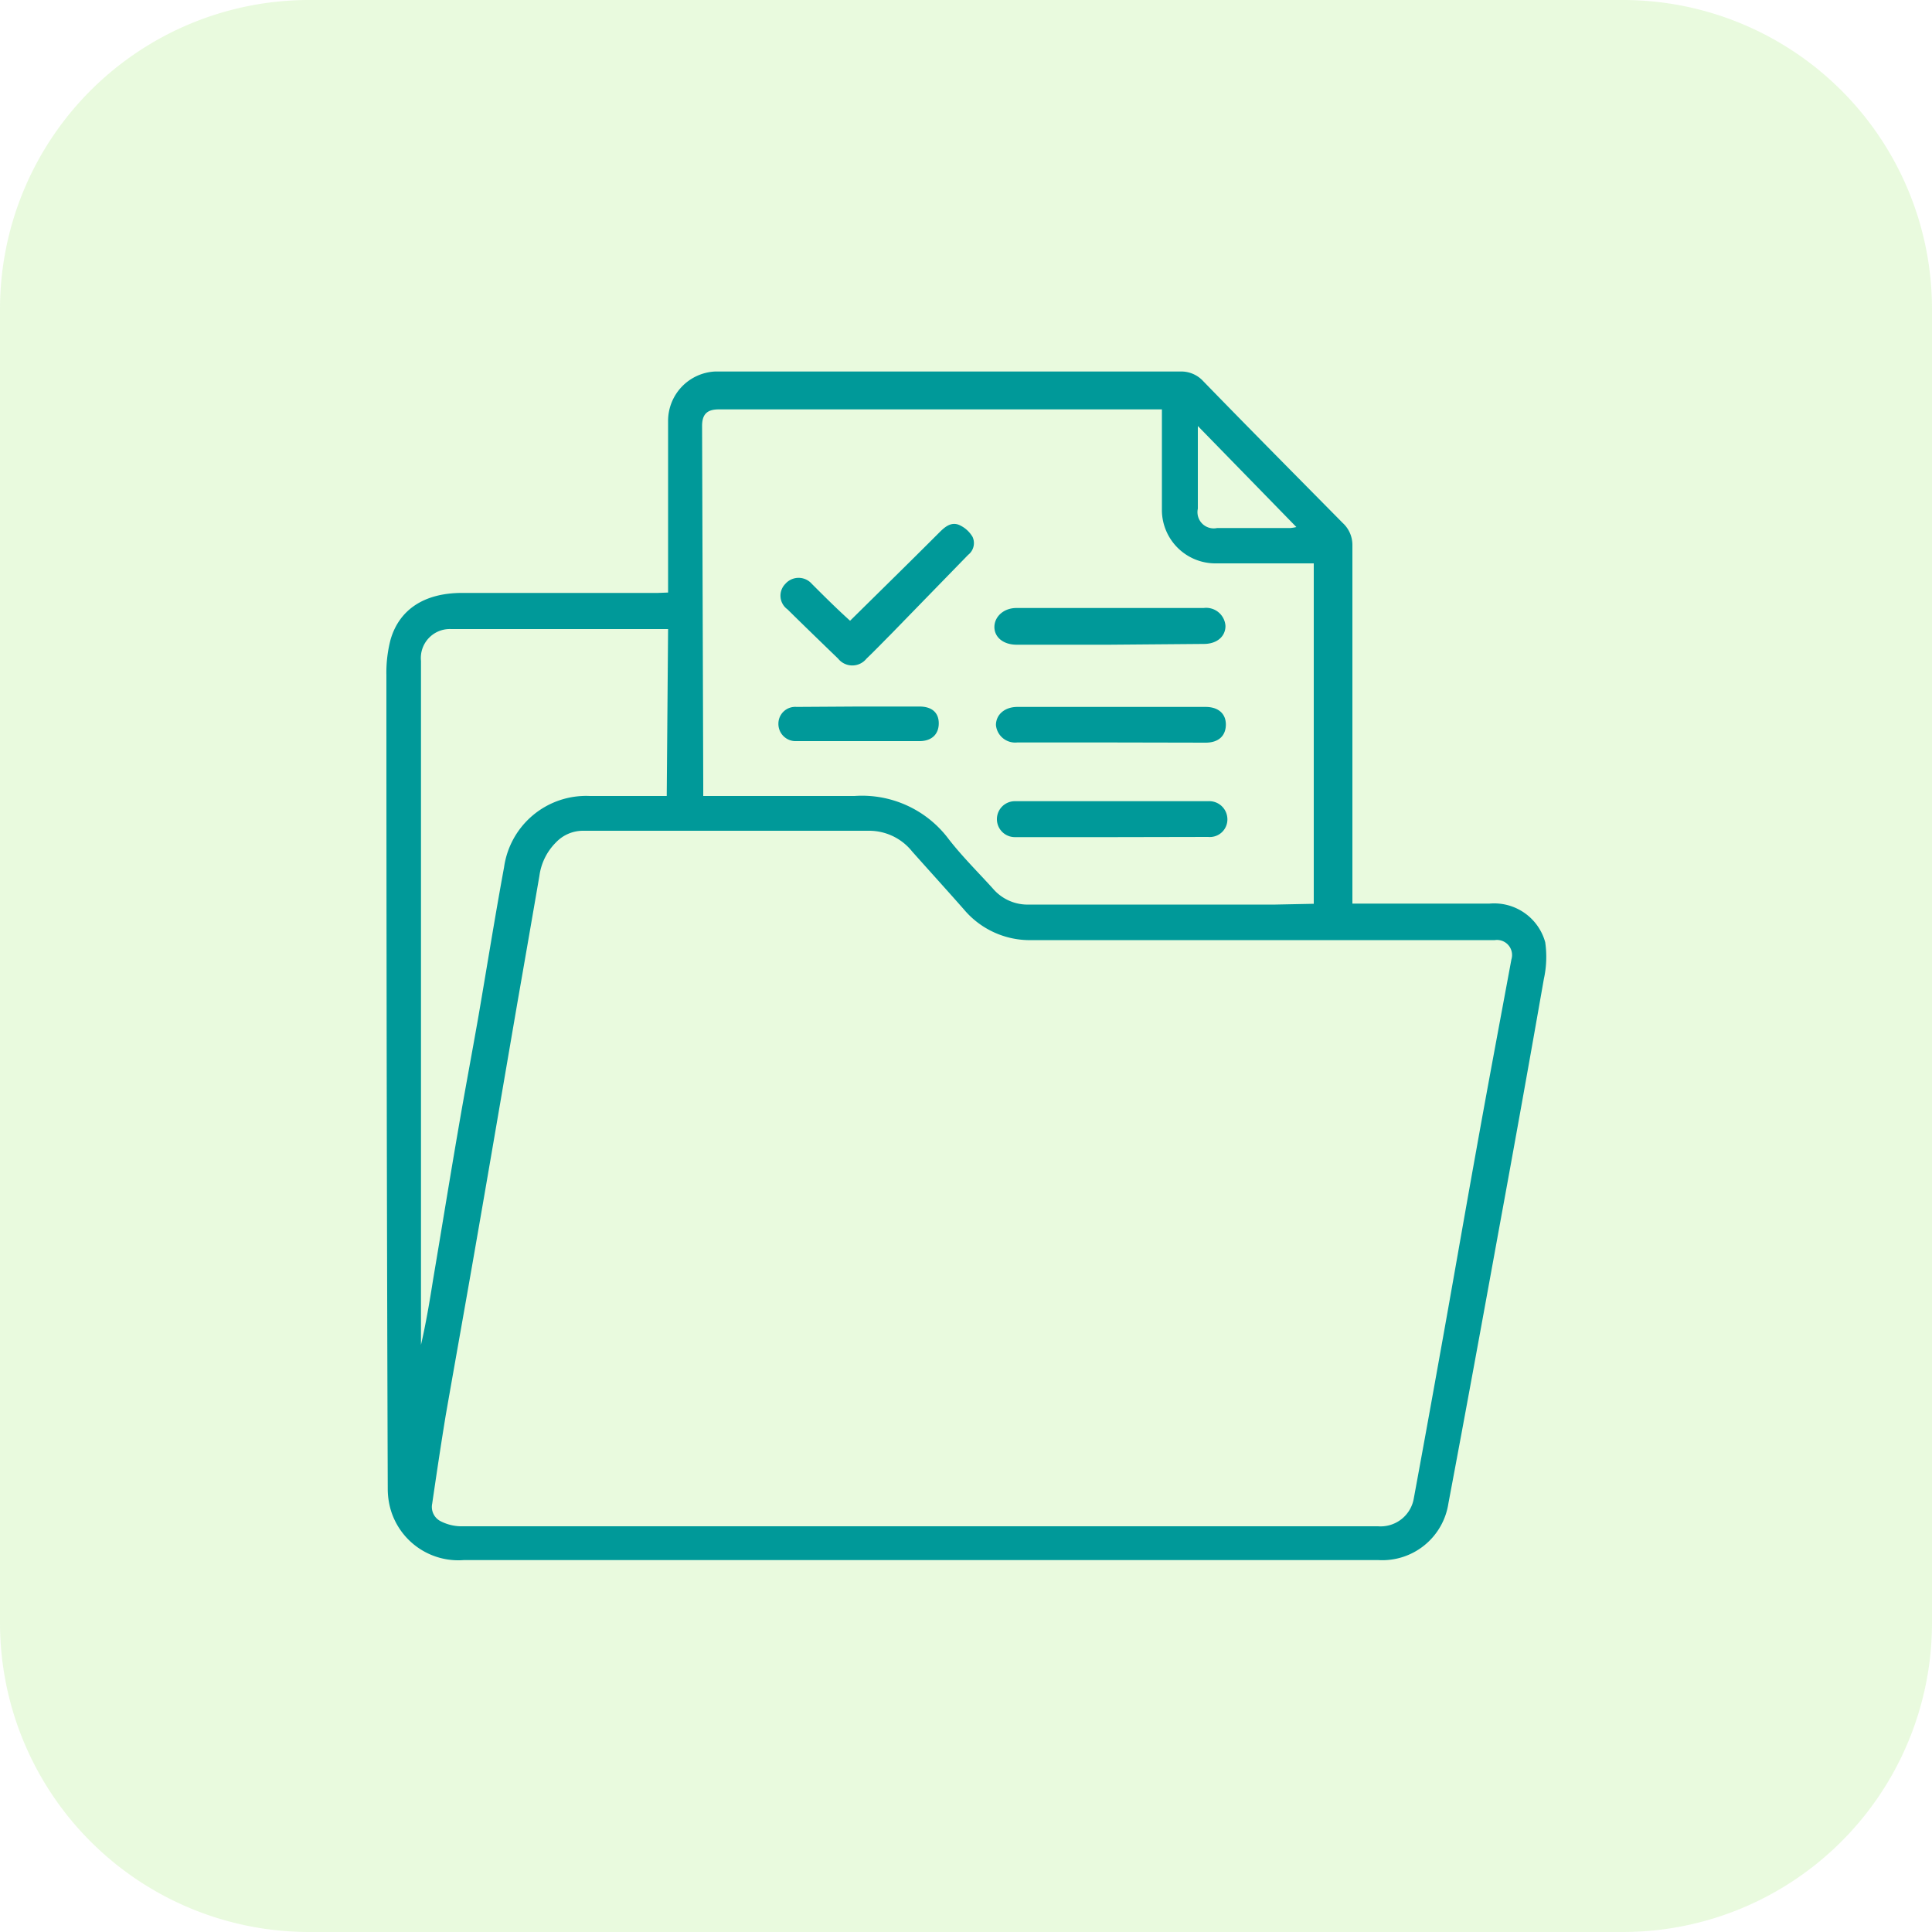 <svg xmlns="http://www.w3.org/2000/svg" id="Layer_1" data-name="Layer 1" viewBox="0 0 100 100"><defs><style>.cls-1{fill:#88e64a;fill-opacity:0.18;}.cls-2{fill:#099;}</style></defs><path class="cls-1" d="M0,16A16,16,0,0,1,16,0H84a16,16,0,0,1,16,16V84a16,16,0,0,1-16,16H16A16,16,0,0,1,0,84Z"></path><path class="cls-2" d="M34.58,30.67v-.83c0-2.69,0-5.37,0-8.06A2.56,2.56,0,0,1,37,19.23c1.29,0,2.59,0,3.89,0H61.08a1.54,1.54,0,0,1,1.19.49c2.39,2.46,4.81,4.9,7.23,7.35A1.54,1.54,0,0,1,70,28.2c0,6,0,12,0,18v.57H72.1c1.65,0,3.31,0,5,0a2.74,2.74,0,0,1,2.88,2,5.29,5.29,0,0,1-.07,1.9q-1.12,6.4-2.3,12.82c-.87,4.78-1.74,9.55-2.64,14.32a3.46,3.46,0,0,1-3.62,2.94H24a3.65,3.65,0,0,1-3.79-2.65,3.91,3.91,0,0,1-.14-1Q20,56.06,20,34.94a6.74,6.74,0,0,1,.22-1.85c.46-1.56,1.76-2.39,3.66-2.4,3.39,0,6.77,0,10.16,0ZM47.53,79h6.32l17.48,0a1.74,1.74,0,0,0,1.84-1.4q.67-3.63,1.32-7.26c.65-3.6,1.27-7.2,1.92-10.8.59-3.3,1.21-6.59,1.82-9.88a.78.78,0,0,0-.86-1H74.84l-21.41,0a4.46,4.46,0,0,1-3.54-1.59c-.88-1-1.79-2-2.68-3A2.85,2.85,0,0,0,45,43L30.19,43a1.93,1.93,0,0,0-1.42.61,3,3,0,0,0-.85,1.72q-.57,3.31-1.15,6.63c-.71,4.13-1.41,8.25-2.13,12.38-.52,3-1.06,6-1.57,8.92-.25,1.52-.47,3-.7,4.57a.83.83,0,0,0,.44.91,2.4,2.4,0,0,0,1,.26ZM68,46.78V29.16h-.51c-1.54,0-3.09,0-4.63,0a2.77,2.77,0,0,1-2.72-2.71V21.19l-.36,0q-11.29,0-22.58,0c-.61,0-.87.26-.86.89l.06,18.5v.62h.71c2.38,0,4.75,0,7.12,0a5.6,5.6,0,0,1,4.88,2.24c.7.9,1.52,1.71,2.28,2.55a2.36,2.36,0,0,0,1.89.83c4.25,0,8.49,0,12.74,0ZM34.58,32.56l-.23,0h-11a1.5,1.5,0,0,0-1.56,1.65V69.31c0,.1,0,.2,0,.3.26-1.13.45-2.26.63-3.4.43-2.54.84-5.09,1.28-7.64.34-2,.72-4,1.07-6,.44-2.56.85-5.13,1.32-7.68a4.29,4.29,0,0,1,4.44-3.69c1.15,0,2.31,0,3.46,0h.52ZM62,22.05c0,1.52,0,2.9,0,4.28a.84.84,0,0,0,1,1h3.79a2.19,2.19,0,0,0,.31-.05Z"></path><path class="cls-2" d="M44,32.13c1.56-1.54,3.1-3.05,4.62-4.57.28-.28.59-.55,1-.4a1.52,1.52,0,0,1,.72.63.77.77,0,0,1-.23.93l-4,4.11c-.42.42-.83.85-1.26,1.26a.94.94,0,0,1-1.47,0c-.88-.85-1.76-1.7-2.62-2.55a.87.87,0,0,1-.11-1.32.91.91,0,0,1,1.37,0C42.64,30.84,43.3,31.5,44,32.13Z"></path><path class="cls-2" d="M57.53,43.33h-5a.93.93,0,1,1,0-1.86h10a.94.94,0,0,1,1,.94.91.91,0,0,1-1,.91Z"></path><path class="cls-2" d="M57.44,33.37H52.62c-.67,0-1.14-.37-1.15-.9s.46-1,1.14-1H62.3a1,1,0,0,1,1.13.93c0,.55-.45.93-1.12.93Z"></path><path class="cls-2" d="M57.52,38.43H52.65a1,1,0,0,1-1.1-.9c0-.54.45-.94,1.11-.94H62.4c.67,0,1.06.36,1.05.93s-.38.92-1.05.92Z"></path><path class="cls-2" d="M44.45,36.57h3.14c.65,0,1,.32,1,.87s-.35.92-1,.92l-6.36,0a.89.89,0,0,1-.94-.89.87.87,0,0,1,.94-.88Z"></path></svg>